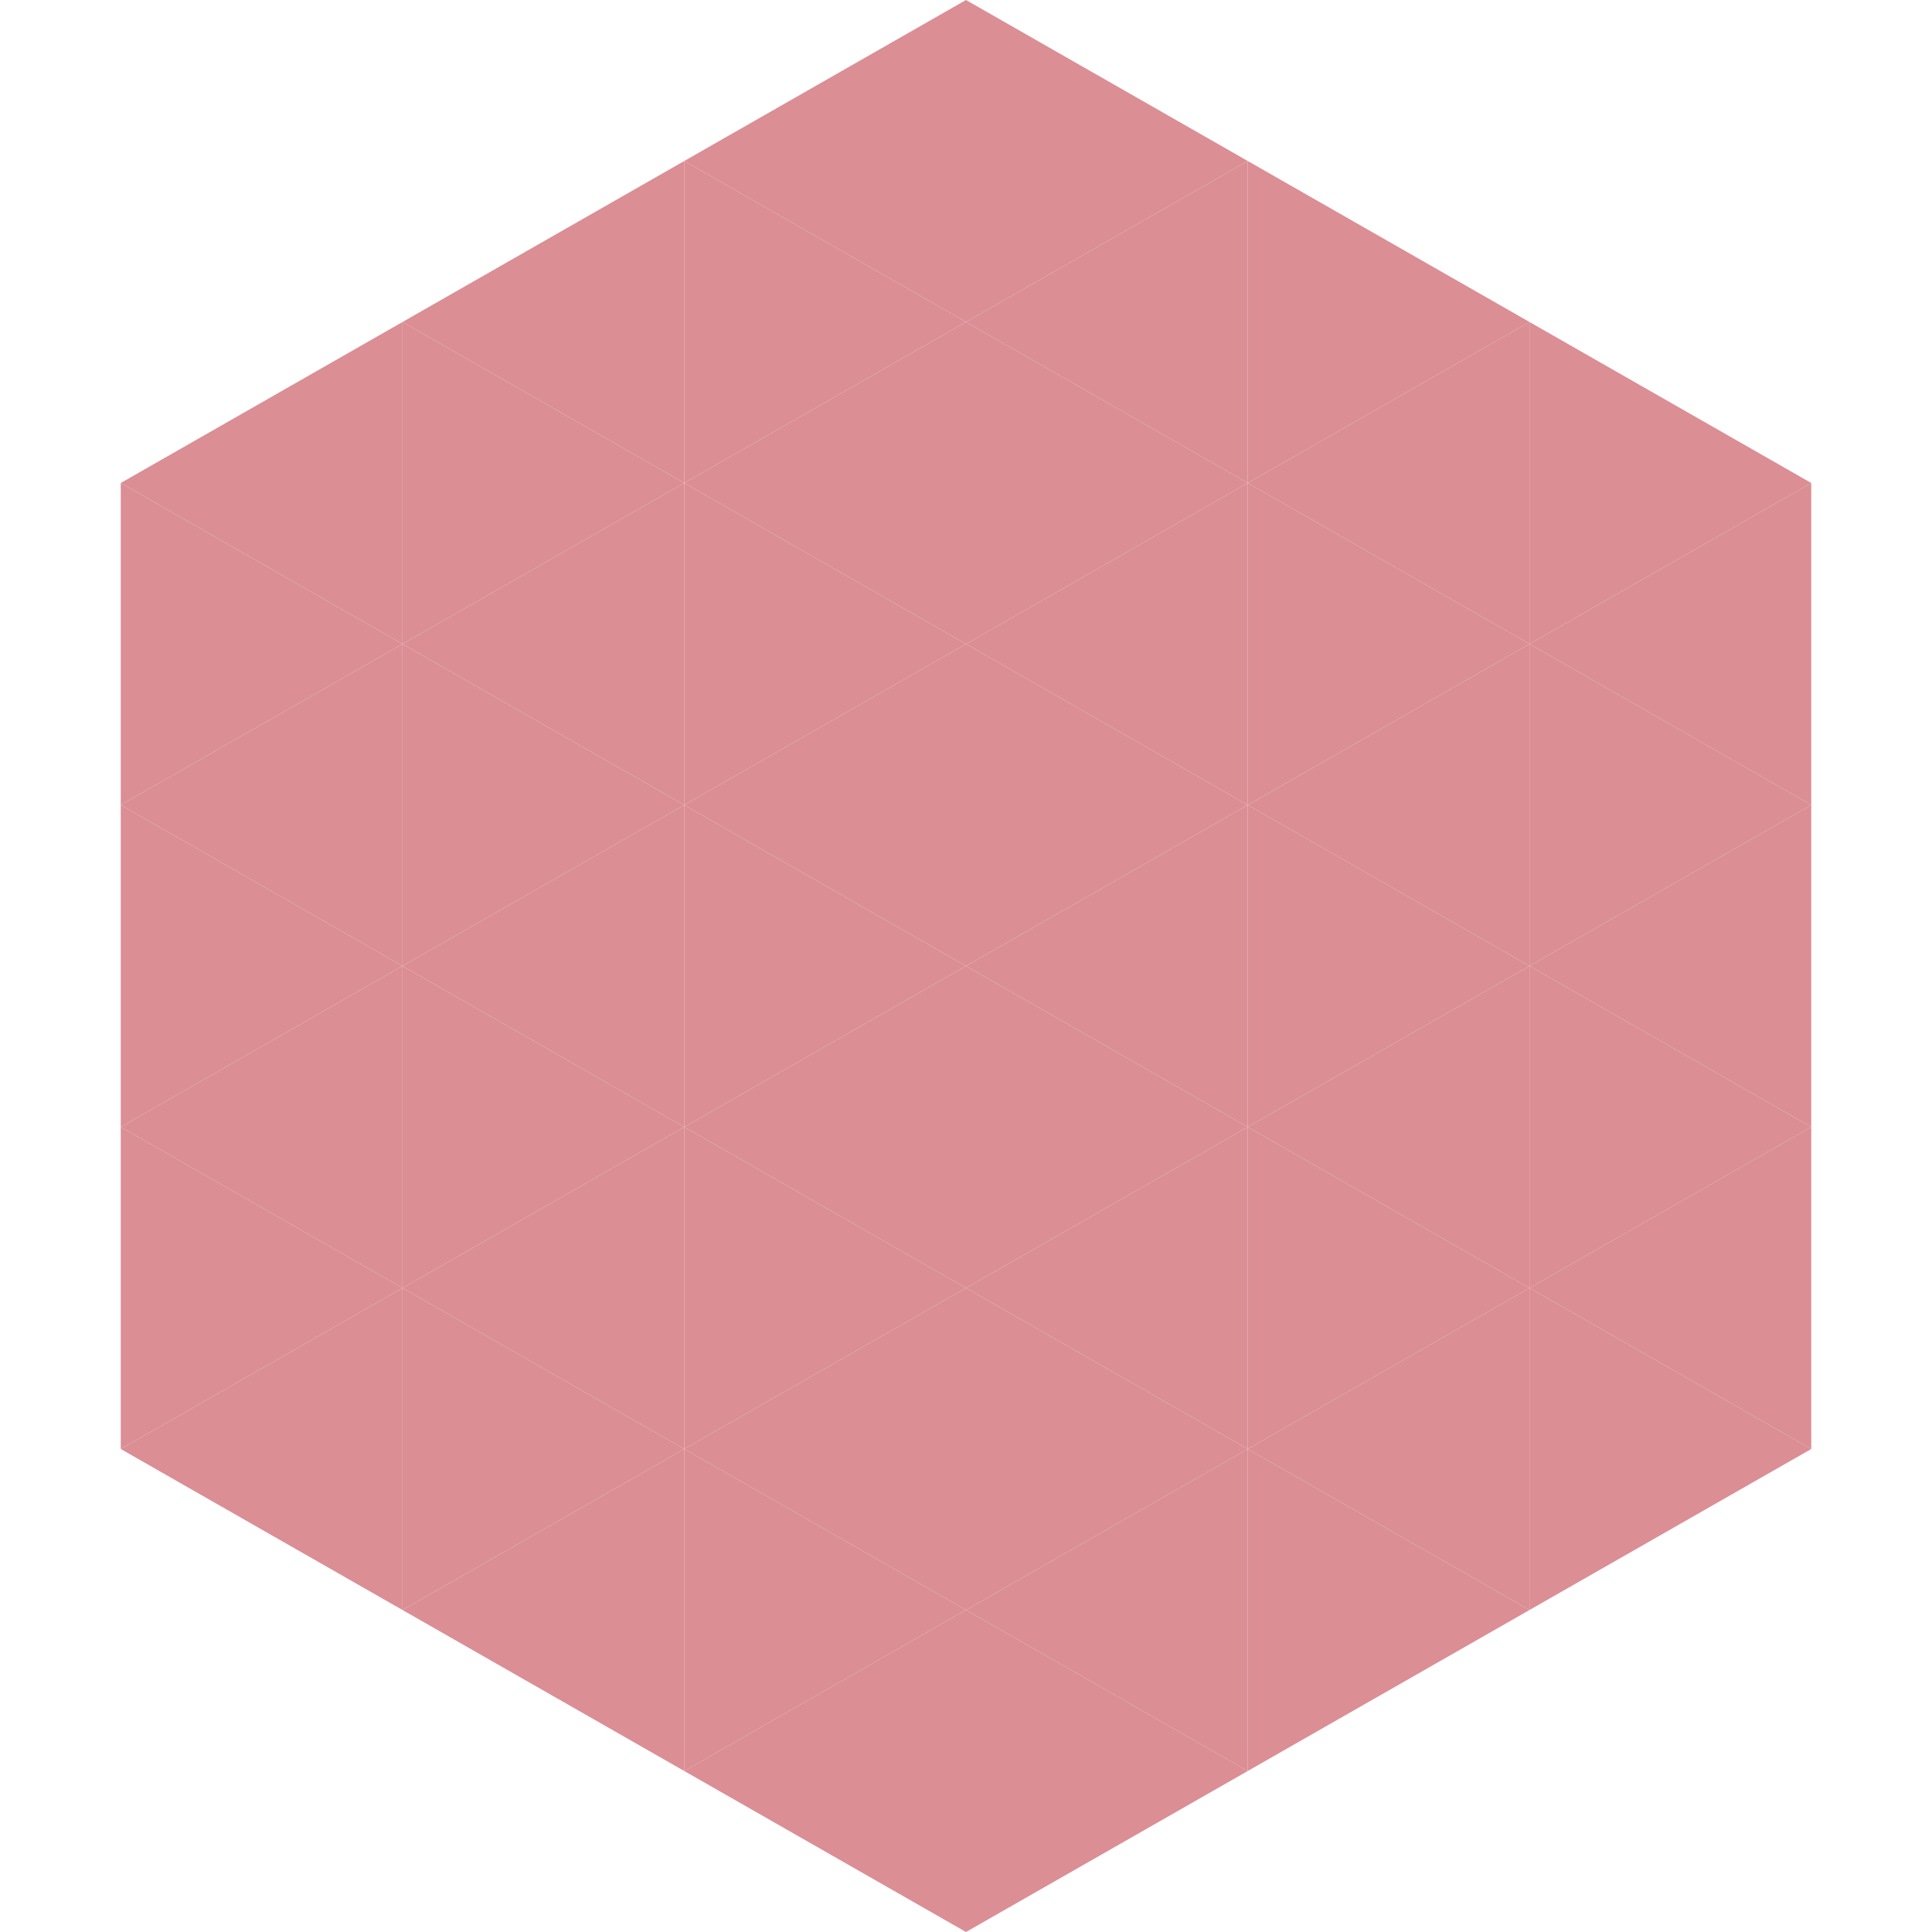 <?xml version="1.0"?>
<!-- Generated by SVGo -->
<svg width="240" height="240"
     xmlns="http://www.w3.org/2000/svg"
     xmlns:xlink="http://www.w3.org/1999/xlink">
<polygon points="50,40 15,60 50,80" style="fill:rgb(219,142,148)" />
<polygon points="190,40 225,60 190,80" style="fill:rgb(219,142,148)" />
<polygon points="15,60 50,80 15,100" style="fill:rgb(219,142,148)" />
<polygon points="225,60 190,80 225,100" style="fill:rgb(219,142,148)" />
<polygon points="50,80 15,100 50,120" style="fill:rgb(219,142,148)" />
<polygon points="190,80 225,100 190,120" style="fill:rgb(219,142,148)" />
<polygon points="15,100 50,120 15,140" style="fill:rgb(219,142,148)" />
<polygon points="225,100 190,120 225,140" style="fill:rgb(219,142,148)" />
<polygon points="50,120 15,140 50,160" style="fill:rgb(219,142,148)" />
<polygon points="190,120 225,140 190,160" style="fill:rgb(219,142,148)" />
<polygon points="15,140 50,160 15,180" style="fill:rgb(219,142,148)" />
<polygon points="225,140 190,160 225,180" style="fill:rgb(219,142,148)" />
<polygon points="50,160 15,180 50,200" style="fill:rgb(219,142,148)" />
<polygon points="190,160 225,180 190,200" style="fill:rgb(219,142,148)" />
<polygon points="15,180 50,200 15,220" style="fill:rgb(255,255,255); fill-opacity:0" />
<polygon points="225,180 190,200 225,220" style="fill:rgb(255,255,255); fill-opacity:0" />
<polygon points="50,0 85,20 50,40" style="fill:rgb(255,255,255); fill-opacity:0" />
<polygon points="190,0 155,20 190,40" style="fill:rgb(255,255,255); fill-opacity:0" />
<polygon points="85,20 50,40 85,60" style="fill:rgb(219,142,148)" />
<polygon points="155,20 190,40 155,60" style="fill:rgb(219,142,148)" />
<polygon points="50,40 85,60 50,80" style="fill:rgb(219,142,148)" />
<polygon points="190,40 155,60 190,80" style="fill:rgb(219,142,148)" />
<polygon points="85,60 50,80 85,100" style="fill:rgb(219,142,148)" />
<polygon points="155,60 190,80 155,100" style="fill:rgb(219,142,148)" />
<polygon points="50,80 85,100 50,120" style="fill:rgb(219,142,148)" />
<polygon points="190,80 155,100 190,120" style="fill:rgb(219,142,148)" />
<polygon points="85,100 50,120 85,140" style="fill:rgb(219,142,148)" />
<polygon points="155,100 190,120 155,140" style="fill:rgb(219,142,148)" />
<polygon points="50,120 85,140 50,160" style="fill:rgb(219,142,148)" />
<polygon points="190,120 155,140 190,160" style="fill:rgb(219,142,148)" />
<polygon points="85,140 50,160 85,180" style="fill:rgb(219,142,148)" />
<polygon points="155,140 190,160 155,180" style="fill:rgb(219,142,148)" />
<polygon points="50,160 85,180 50,200" style="fill:rgb(219,142,148)" />
<polygon points="190,160 155,180 190,200" style="fill:rgb(219,142,148)" />
<polygon points="85,180 50,200 85,220" style="fill:rgb(219,142,148)" />
<polygon points="155,180 190,200 155,220" style="fill:rgb(219,142,148)" />
<polygon points="120,0 85,20 120,40" style="fill:rgb(219,142,148)" />
<polygon points="120,0 155,20 120,40" style="fill:rgb(219,142,148)" />
<polygon points="85,20 120,40 85,60" style="fill:rgb(219,142,148)" />
<polygon points="155,20 120,40 155,60" style="fill:rgb(219,142,148)" />
<polygon points="120,40 85,60 120,80" style="fill:rgb(219,142,148)" />
<polygon points="120,40 155,60 120,80" style="fill:rgb(219,142,148)" />
<polygon points="85,60 120,80 85,100" style="fill:rgb(219,142,148)" />
<polygon points="155,60 120,80 155,100" style="fill:rgb(219,142,148)" />
<polygon points="120,80 85,100 120,120" style="fill:rgb(219,142,148)" />
<polygon points="120,80 155,100 120,120" style="fill:rgb(219,142,148)" />
<polygon points="85,100 120,120 85,140" style="fill:rgb(219,142,148)" />
<polygon points="155,100 120,120 155,140" style="fill:rgb(219,142,148)" />
<polygon points="120,120 85,140 120,160" style="fill:rgb(219,142,148)" />
<polygon points="120,120 155,140 120,160" style="fill:rgb(219,142,148)" />
<polygon points="85,140 120,160 85,180" style="fill:rgb(219,142,148)" />
<polygon points="155,140 120,160 155,180" style="fill:rgb(219,142,148)" />
<polygon points="120,160 85,180 120,200" style="fill:rgb(219,142,148)" />
<polygon points="120,160 155,180 120,200" style="fill:rgb(219,142,148)" />
<polygon points="85,180 120,200 85,220" style="fill:rgb(219,142,148)" />
<polygon points="155,180 120,200 155,220" style="fill:rgb(219,142,148)" />
<polygon points="120,200 85,220 120,240" style="fill:rgb(219,142,148)" />
<polygon points="120,200 155,220 120,240" style="fill:rgb(219,142,148)" />
<polygon points="85,220 120,240 85,260" style="fill:rgb(255,255,255); fill-opacity:0" />
<polygon points="155,220 120,240 155,260" style="fill:rgb(255,255,255); fill-opacity:0" />
</svg>
